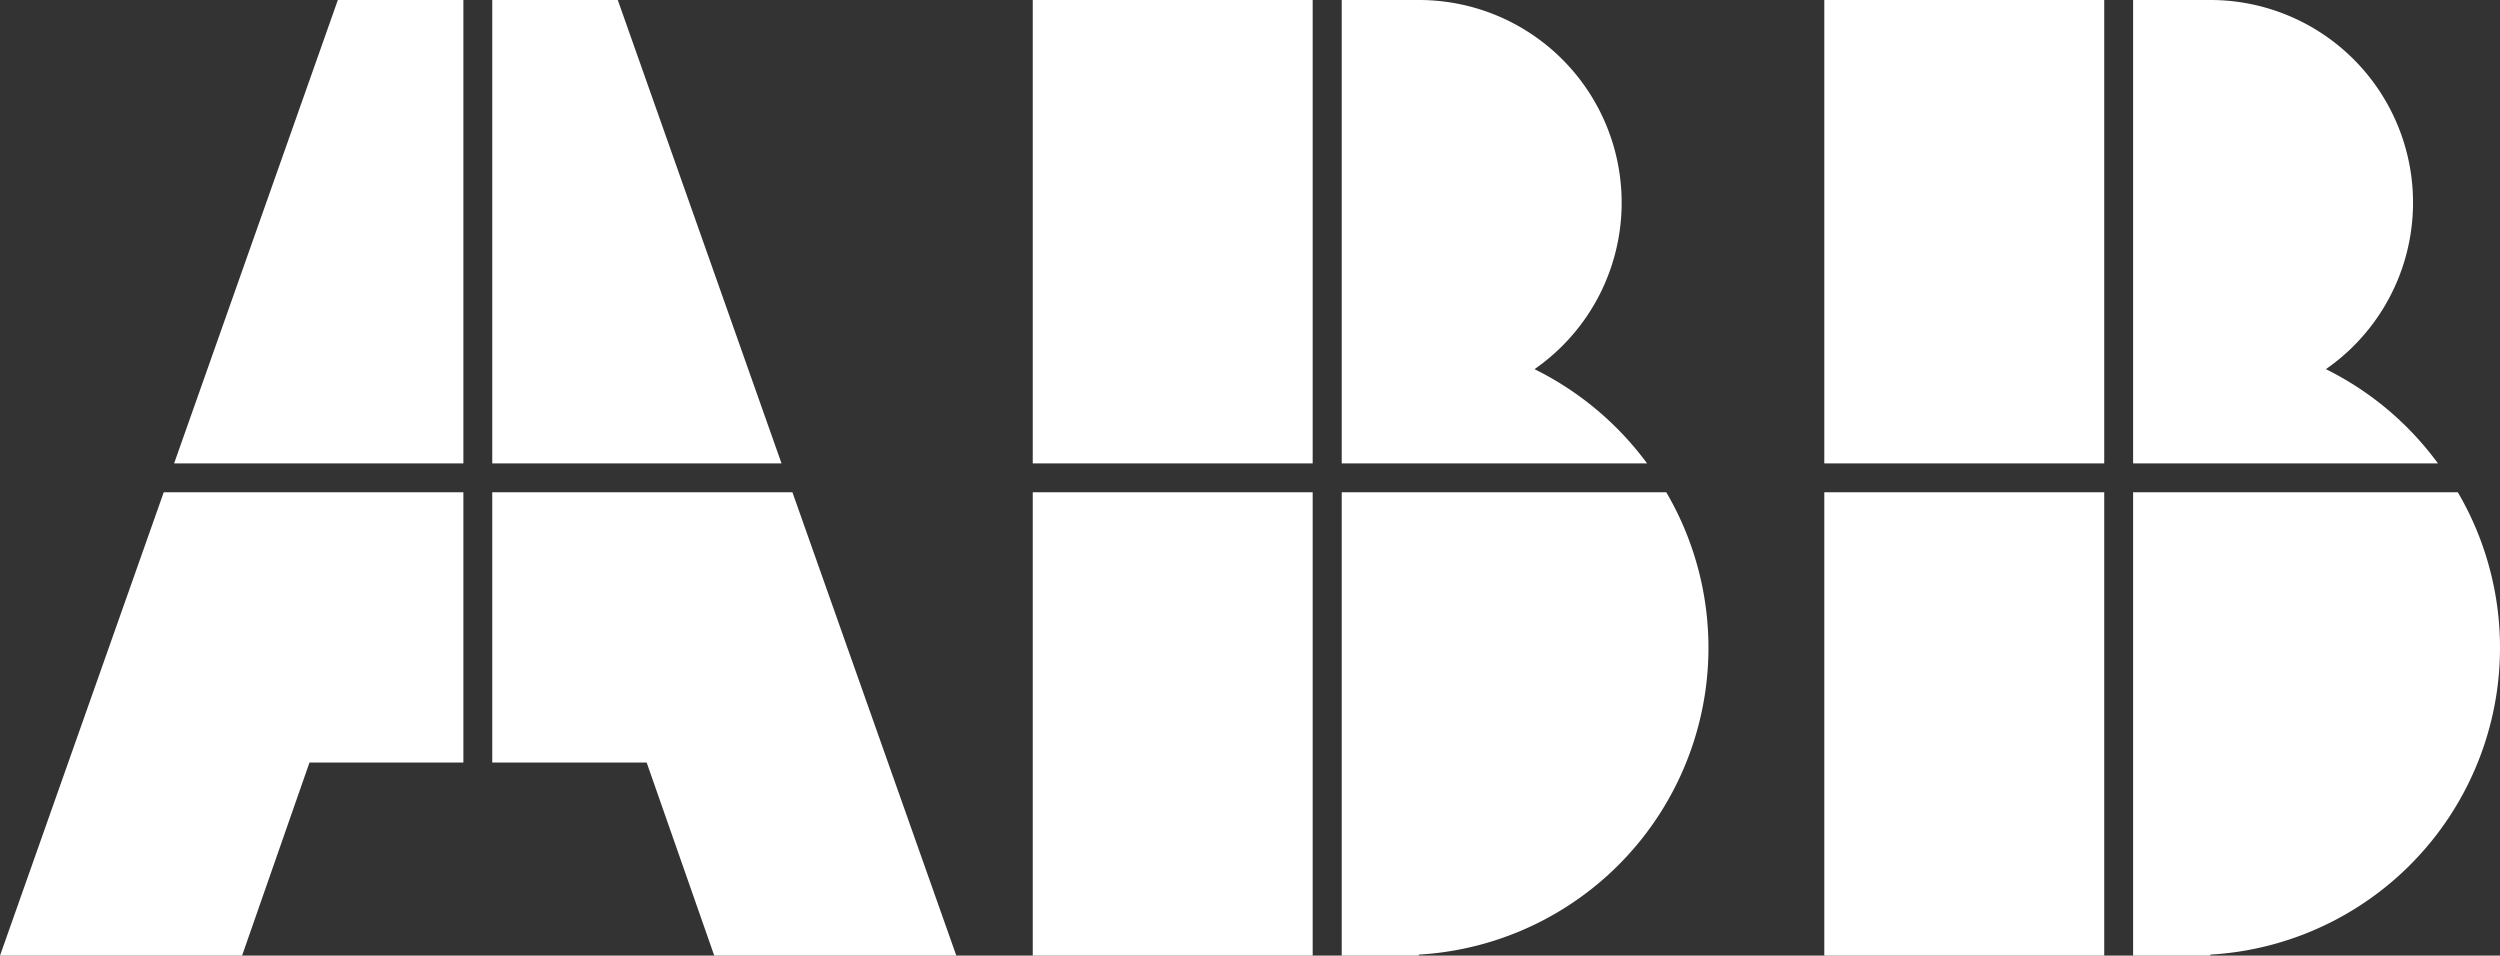 <svg xmlns="http://www.w3.org/2000/svg" viewBox="0 0 144.59 55.27"><rect x="0" y="0" width="144.59" height="55.27" fill="#333333" stroke="none"/><defs><style>.e45dfcf0-dd73-4b4e-9ce8-14bb0de7878f{fill:#fff;}</style></defs><title>ABB</title><g id="fce6ec04-d9b7-46a7-8202-94024108a0ba" data-name="Ebene 2"><g id="e850d75c-b78d-4b2b-b0c6-1174398e7e2e" data-name="Ebene 1"><path class="e45dfcf0-dd73-4b4e-9ce8-14bb0de7878f" d="m123.37 26.8v-26.8h4.47a11.72 11.72 0 0 1 6.68 21.35a17.83 17.83 0 0 1 6.48 5.45zm-1.67 0v-26.8h-16.19v26.8zm-16.19 1.67v26.8h16.19v-26.8zm17.86 0v26.8h4.47v-.06a17.78 17.78 0 0 0 14.31-26.74zm-28.11-1.67a18 18 0 0 0-6.51-5.45a11.72 11.72 0 0 0-6.69-21.35h-4.46v26.8zm-19.34 0v-26.8h-16.19v26.8zm-16.19 1.67v26.8h16.19v-26.8zm17.87 0v26.8h4.46v-.06a17.78 17.78 0 0 0 14.31-26.74zm-32.4-1.67l-9.47-26.8h-7.26v26.8zm-18.4 0v-26.8h-7.26l-9.47 26.8zm0 1.67h-17.33l-9.47 26.8h14l3.9-11.17h8.9zm1.67 0v15.63h8.93l3.91 11.17h14l-9.48-26.8z"/></g></g></svg>